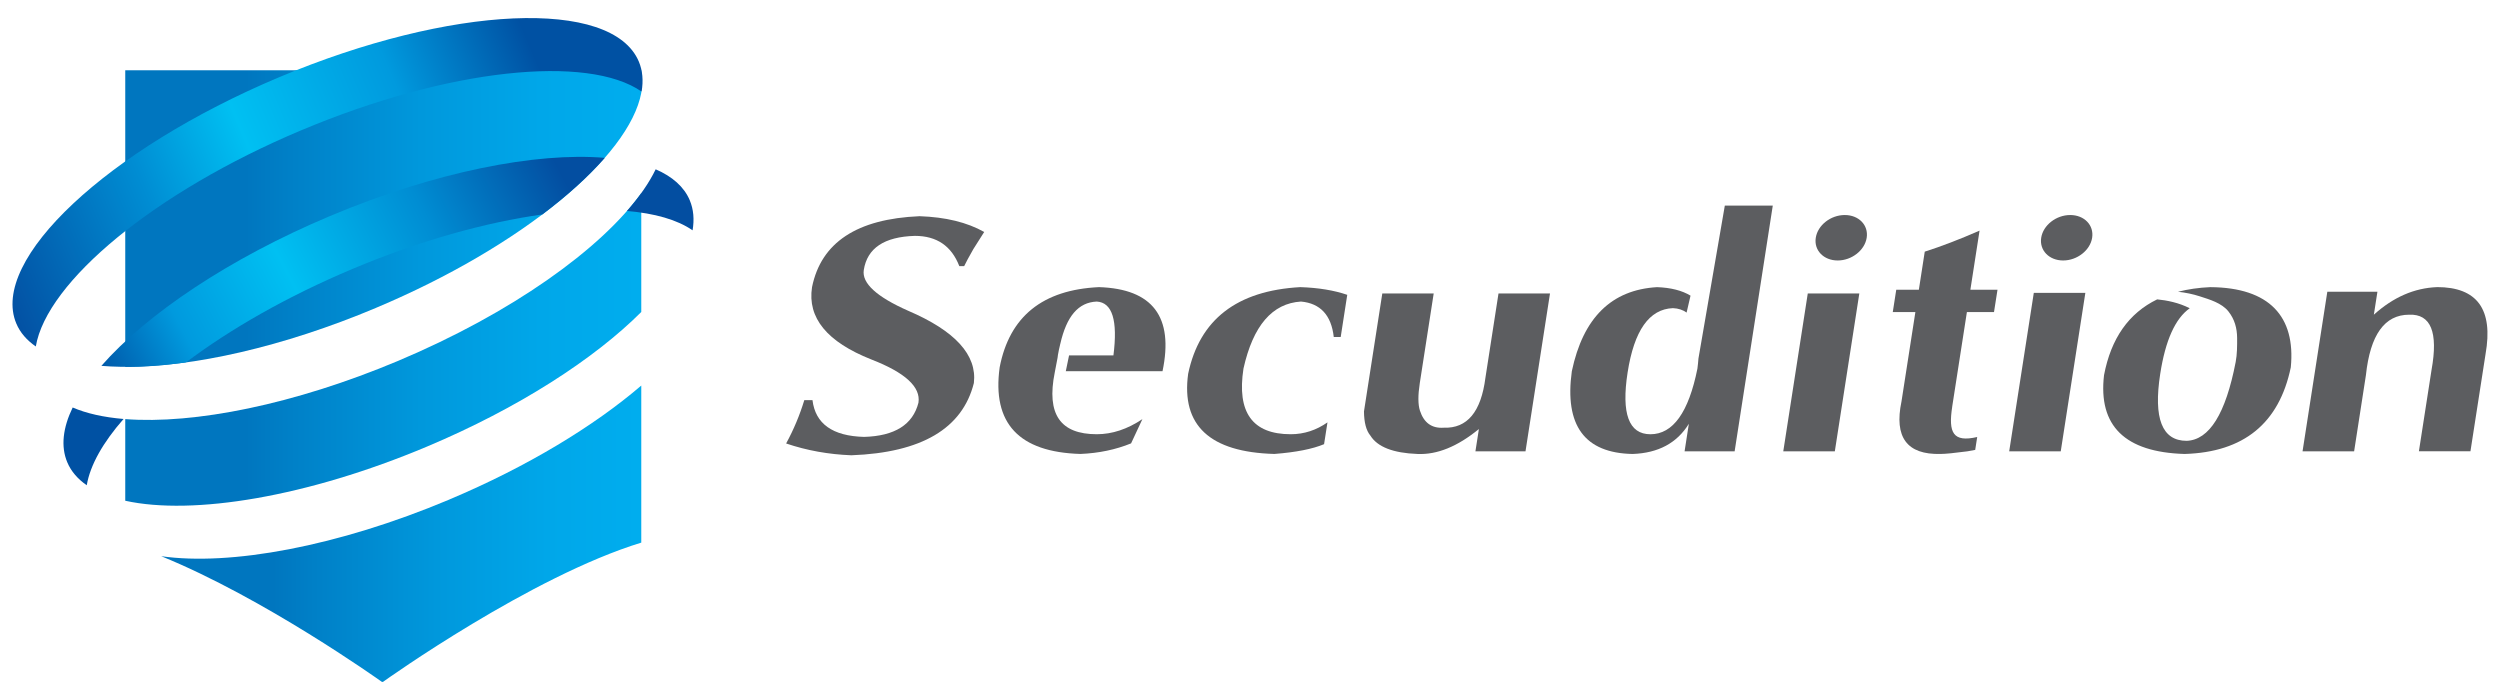 <?xml version="1.0" encoding="UTF-8"?>
<svg xmlns="http://www.w3.org/2000/svg" version="1.1" xmlns:xlink="http://www.w3.org/1999/xlink" viewBox="0 0 100 28">
  <defs>
    <style>
      .cls-1 {
        fill: url(#linear-gradient-2);
      }

      .cls-2 {
        fill: url(#linear-gradient-4);
      }

      .cls-3 {
        fill: url(#linear-gradient-3);
      }

      .cls-4 {
        fill: url(#linear-gradient-5);
      }

      .cls-5 {
        fill: url(#linear-gradient-7);
      }

      .cls-6 {
        fill: url(#linear-gradient-6);
      }

      .cls-7 {
        fill: url(#linear-gradient);
      }

      .cls-8 {
        fill: #5c5d60;
      }
    </style>
    <linearGradient id="linear-gradient" x1="6.449" y1="21.35" x2="25.652" y2="21.35" gradientUnits="userSpaceOnUse">
      <stop offset=".233" stop-color="#0076bf"/>
      <stop offset=".319" stop-color="#0080c7"/>
      <stop offset=".573" stop-color="#0098dc"/>
      <stop offset=".805" stop-color="#00a7e9"/>
      <stop offset=".995" stop-color="#00adee"/>
    </linearGradient>
    <linearGradient id="linear-gradient-2" x1="5.01" y1="8.743" y2="8.743" xlink:href="#linear-gradient"/>
    <linearGradient id="linear-gradient-3" x1="5.01" y1="13.977" y2="13.977" xlink:href="#linear-gradient"/>
    <linearGradient id="linear-gradient-4" x1="22.773" y1="7.549" x2="1.874" y2="18.547" gradientUnits="userSpaceOnUse">
      <stop offset="0" stop-color="#034ea1"/>
      <stop offset=".237" stop-color="#008dd3"/>
      <stop offset=".489" stop-color="#00c0f2"/>
      <stop offset=".691" stop-color="#009ade"/>
      <stop offset=".86" stop-color="#0051a3"/>
    </linearGradient>
    <linearGradient id="linear-gradient-5" x1="22.025" y1="6.124" x2="1.125" y2="17.123" xlink:href="#linear-gradient-4"/>
    <linearGradient id="linear-gradient-6" x1="23.866" y1="9.624" x2="2.965" y2="20.623" xlink:href="#linear-gradient-4"/>
    <linearGradient id="linear-gradient-7" x1="677.234" y1="364.092" x2="712.524" y2="364.092" gradientTransform="translate(-619.146 -123.348) rotate(-22.82) scale(.765 1)" gradientUnits="userSpaceOnUse">
      <stop offset="0" stop-color="#034ea1"/>
      <stop offset=".266" stop-color="#008dd3"/>
      <stop offset=".431" stop-color="#00c0f2"/>
      <stop offset=".667" stop-color="#009ade"/>
      <stop offset=".874" stop-color="#0051a3"/>
    </linearGradient>
  </defs>
  <!-- Generator: Adobe Illustrator 28.6.0, SVG Export Plug-In . SVG Version: 1.2.0 Build 709)  -->
  <g>
    <g id="Layer_1">
      <g>
        <g>
          <path class="cls-8" d="M38.568,10.644h-.196c-.311-.805-.903-1.209-1.776-1.209-1.228.036-1.908.491-2.045,1.367-.081.525.51,1.069,1.777,1.629,1.881.806,2.757,1.769,2.627,2.89-.458,1.821-2.091,2.785-4.9,2.89-.911-.035-1.782-.191-2.61-.472.305-.56.546-1.138.727-1.734h.327c.115.946.802,1.437,2.063,1.471,1.227-.034,1.952-.49,2.176-1.367.098-.63-.533-1.208-1.891-1.733-1.768-.701-2.556-1.664-2.366-2.89.363-1.787,1.798-2.733,4.301-2.838,1.042.035,1.904.246,2.586.631-.114.175-.259.402-.433.683-.18.315-.303.544-.368.683Z"/>
          <path class="cls-8" d="M51.629,17.369c-1.532,0-2.161-.874-1.89-2.627.384-1.716,1.15-2.609,2.301-2.68.774.071,1.212.544,1.311,1.419h.277l.262-1.688c-.521-.178-1.143-.284-1.879-.308-2.535.14-4.03,1.296-4.485,3.467-.282,2.068.869,3.135,3.45,3.206.867-.067,1.524-.198,1.987-.391l.136-.872c-.444.31-.931.474-1.47.474Z"/>
          <path class="cls-8" d="M59.94,11.738l-.523,3.372c-.174,1.366-.729,2.032-1.665,1.998-.477.034-.795-.192-.955-.683-.079-.245-.081-.613-.005-1.104l.556-3.583h-2.056l-.733,4.719c.004.445.089.767.256.966.283.455.912.7,1.888.736.78.034,1.597-.296,2.453-.998l-.139.893h2.003l.98-6.315h-2.061Z"/>
          <path class="cls-8" d="M72.311,11.738l-.98,6.315h2.062l.98-6.315h-2.062Z"/>
          <path class="cls-8" d="M78.088,16.266l.588-3.783h1.084l.14-.893h-1.085l.367-2.365c-.801.351-1.532.631-2.192.841l-.236,1.524h-.904l-.139.893h.904l-.555,3.573c-.301,1.436.218,2.136,1.559,2.102.197,0,.555-.036,1.077-.105.11-.019.214-.038.312-.057l.08-.516c-.967.224-1.161-.167-.999-1.214Z"/>
          <path class="cls-8" d="M81.352,11.714l-.984,6.338h2.062l.984-6.338h-2.062Z"/>
          <path class="cls-8" d="M97.481,11.485c-.909.035-1.751.403-2.527,1.103l.143-.919h-2.004l-.991,6.384h2.063l.472-3.048c.171-1.611.748-2.417,1.73-2.417.868-.035,1.167.702.895,2.206l-.506,3.258h2.062l.604-3.889c.315-1.786-.331-2.679-1.942-2.679Z"/>
          <path class="cls-8" d="M74.668,9.51c-.078.501-.598.909-1.16.909-.563,0-.956-.408-.877-.909.078-.502.596-.909,1.16-.909.562,0,.955.406.877.909Z"/>
          <path class="cls-8" d="M83.686,9.51c-.078.501-.598.909-1.16.909-.563,0-.956-.408-.878-.909.078-.502.598-.909,1.161-.909.562,0,.955.406.877.909Z"/>
          <path class="cls-8" d="M68.993,8.223l-1.055,6.117c-.01.128-.022.262-.041.403-.351,1.752-.978,2.627-1.88,2.627-.864,0-1.168-.823-.913-2.469.261-1.681.865-2.539,1.814-2.575.217.009.398.07.546.177l.157-.677c-.338-.204-.781-.32-1.339-.34-1.823.105-2.959,1.226-3.409,3.363-.299,2.172.513,3.274,2.432,3.31,1.026-.036,1.776-.438,2.249-1.208l-.171,1.103h2.002l1.526-9.83h-1.919Z"/>
          <path class="cls-8" d="M46.501,14.848c.455-2.173-.393-3.293-2.541-3.363-2.255.105-3.58,1.174-3.973,3.205-.31,2.242.769,3.397,3.232,3.468.735-.031,1.409-.173,2.024-.423l.453-.97c-.602.403-1.21.604-1.824.604-1.453,0-2.021-.789-1.682-2.47l.113-.59.015-.116c.023-.143.056-.274.085-.402l.006-.033h.002c.253-1.111.721-1.664,1.459-1.696.623.036.846.753.667,2.155h-1.775l-.13.631h3.869Z"/>
          <path class="cls-8" d="M88.42,11.485c-.473.02-.905.084-1.301.186.296.031.591.091.875.183.389.126.877.265,1.146.607.246.312.342.668.345,1.059.002.308.001.657-.058.96-.399,2.067-1.053,3.119-1.961,3.153-.983,0-1.334-.893-1.057-2.68.208-1.342.602-2.215,1.18-2.622-.433-.225-.918-.319-1.302-.356-1.136.551-1.846,1.559-2.126,3.031-.237,2.032.837,3.082,3.222,3.153,2.367-.071,3.783-1.226,4.249-3.468.198-2.031-.856-3.188-3.213-3.205Z"/>
        </g>
        <g>
          <path class="cls-7" d="M17.973,19.982c-4.481,1.885-8.778,2.661-11.524,2.266,4.099,1.666,8.671,4.916,8.827,5.027.014 0.0.028.001.041.002.142-.103,5.929-4.223,10.334-5.572v-6.283c-1.89,1.621-4.56,3.246-7.679,4.559Z"/>
          <g>
            <path class="cls-1" d="M15.043,12.313c5.855-2.464,10.13-6.027,10.609-8.603v-.9H5.01v11.867c2.688.006,6.293-.789,10.033-2.363Z"/>
            <path class="cls-3" d="M15.934,14.431c-4.168,1.754-8.174,2.546-10.924,2.333v3.266c2.699.596,7.279-.149,12.071-2.167,3.65-1.536,6.684-3.498,8.57-5.383v-4.756c-1.622,2.252-5.201,4.805-9.718,6.707Z"/>
          </g>
          <g>
            <path class="cls-2" d="M2.907,16.3c-.392.811-.482,1.558-.216,2.192.153.364.42.67.779.918.136-.807.65-1.712,1.472-2.651-.794-.068-1.482-.22-2.035-.459Z"/>
            <path class="cls-4" d="M7.44,14.495c1.781-1.34,4.061-2.645,6.652-3.735,2.703-1.138,5.333-1.866,7.602-2.182,1.003-.755,1.847-1.52,2.498-2.264-2.751-.232-6.79.559-10.991,2.327-4.045,1.702-7.338,3.929-9.146,5.993.982.083,2.125.036,3.385-.139Z"/>
            <path class="cls-6" d="M27.592,8.014c-.228-.542-.7-.954-1.365-1.242-.257.534-.646,1.094-1.148,1.667,1.105.094,2.008.347,2.624.774.073-.433.041-.836-.112-1.2Z"/>
          </g>
          <path class="cls-5" d="M12.054,5.21c5.89-2.48,11.461-3.038,13.61-1.547.074-.431.042-.836-.111-1.2C24.48-.084,18.038.198,11.161,3.091,4.286,5.983-.42,10.394.652,12.94c.153.365.42.669.78.919.436-2.58,4.73-6.171,10.622-8.65Z"/>
        </g>
      </g>
    </g>
  </g>
</svg>